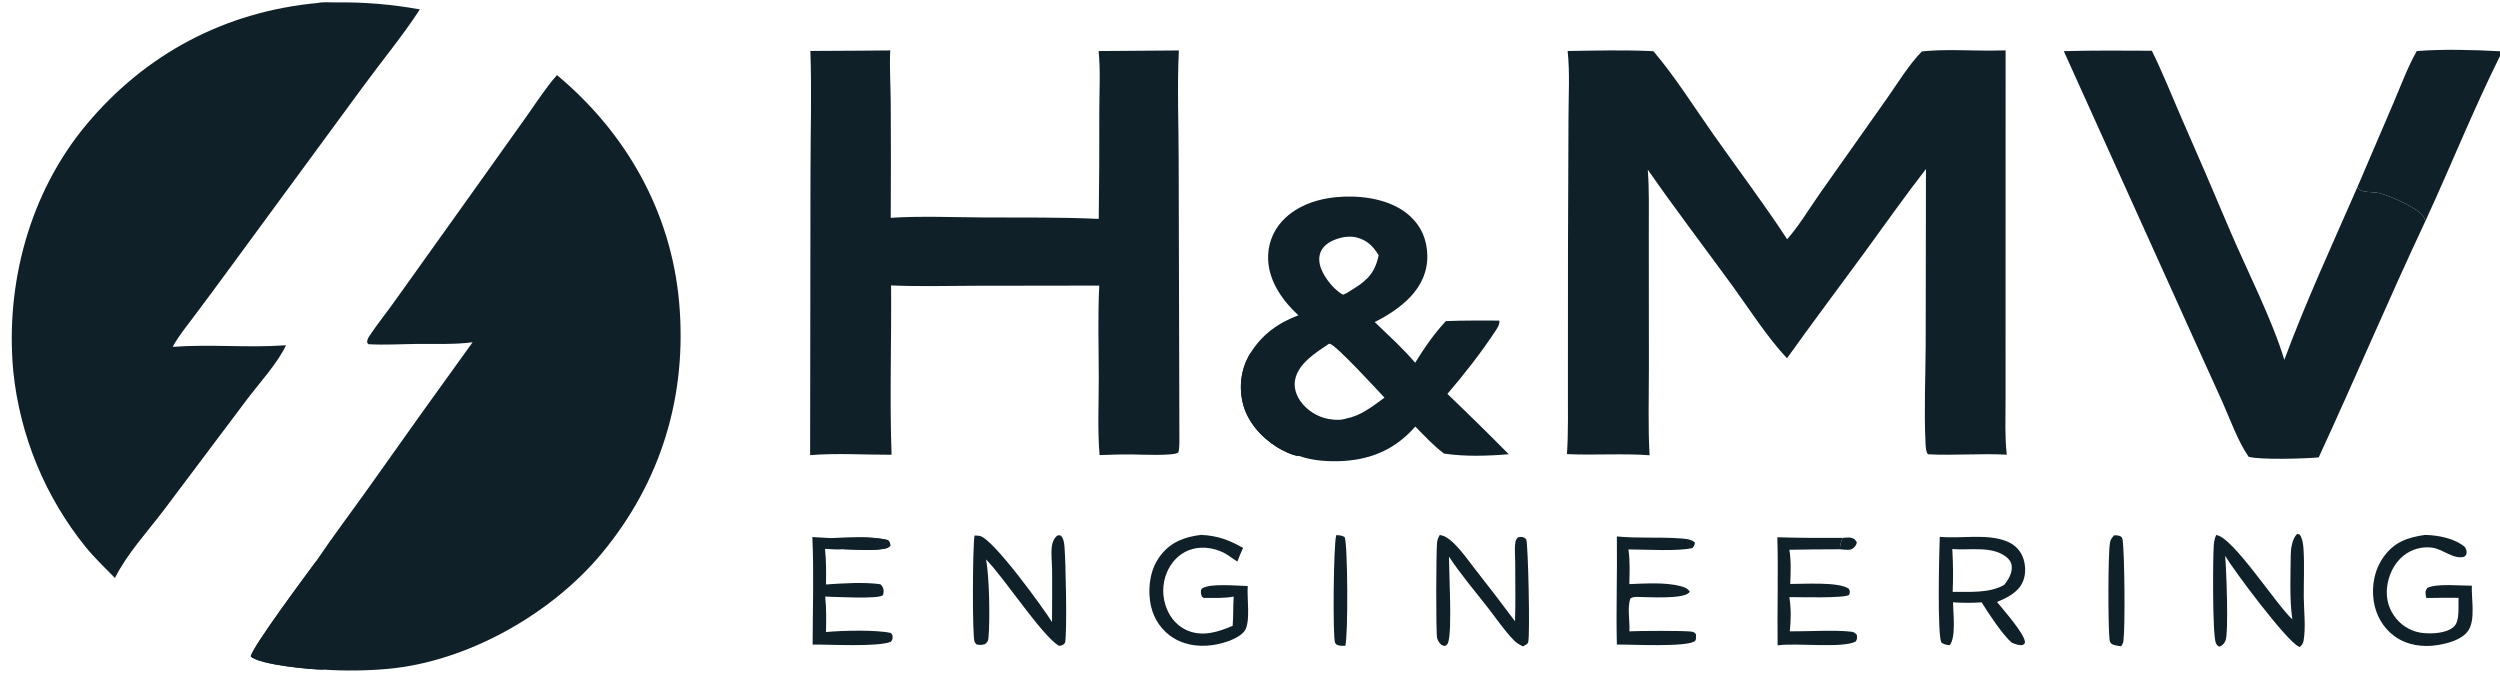 <svg width="579" height="156" viewBox="0 0 579 156" fill="none" xmlns="http://www.w3.org/2000/svg">
<path d="M128.993 17.388C144.973 30.698 155.372 48.995 157.271 69.816C159.242 91.43 153.176 111.608 139.248 128.298C127.55 142.315 108.111 153.27 89.791 154.914C85.029 155.342 79.854 155.416 75.088 155.09C72.177 155.102 60.225 153.986 58.076 152.044C58.407 149.875 70.976 133.03 73.22 129.98C77.024 124.314 81.18 118.852 85.137 113.288C93.178 101.899 101.286 90.558 109.46 79.263C105.326 79.83 100.94 79.604 96.769 79.649C93.013 79.689 89.123 79.939 85.377 79.721C85.224 79.572 85.038 79.475 85.036 79.254C85.03 78.638 85.308 78.176 85.637 77.684C87.476 74.942 89.599 72.313 91.515 69.61L110.694 42.756L121.927 26.981C124.214 23.759 126.37 20.35 128.993 17.388Z" fill="#0F2029"/>
<path d="M73.22 129.98C74.16 132.647 73.14 132.882 73.235 135.517C73.366 139.147 74.11 142.806 74.103 146.409C74.098 148.882 73.29 152.304 73.909 154.664L75.088 155.09C72.177 155.102 60.225 153.986 58.076 152.044C58.407 149.875 70.976 133.03 73.22 129.98Z" fill="#0F2029"/>
<path d="M73.67 0.681C74.77 0.423 76.31 0.569 77.45 0.554C84.186 0.467 90.602 0.967 97.234 2.181C93.26 8.317 88.42 14.131 84.095 20.043L53.463 61.76C50.688 65.552 47.892 69.328 45.072 73.087C43.329 75.428 41.377 77.756 39.993 80.332C48.719 79.676 57.529 80.6 66.236 79.96C64.386 83.996 59.932 88.886 57.18 92.538L37.952 118.126C34.117 123.188 29.472 128.188 26.616 133.86C24.328 131.528 21.936 129.253 19.867 126.722C10.451 115.071 4.62 100.94 3.08 86.043C1.191 65.827 6.827 44.7 19.927 28.957C33.68 12.429 52.263 2.641 73.67 0.681Z" fill="#0F2029"/>
<path d="M460.931 11.726L464.5 11.667L464.487 73.415L464.486 92.83C464.488 96.954 464.303 101.204 464.769 105.303C458.696 104.978 452.585 105.526 446.523 105.213C445.989 104.618 445.979 103.145 445.94 102.316C445.589 94.871 445.955 87.243 445.987 79.781L446.051 39.143C441.126 45.467 436.506 52.077 431.769 58.545C425.804 66.688 419.728 74.761 413.867 82.978C409.275 78.106 405.005 71.367 401.017 65.9C394.556 57.042 387.879 48.291 381.625 39.289C382.002 44.132 381.838 49.099 381.862 53.959L381.885 85.25C381.89 91.959 381.665 98.746 382.042 105.439C375.702 104.97 369.271 105.474 362.909 105.172C363.245 100.004 363.105 94.749 363.128 89.571L363.146 57.206L363.261 27.416C363.266 22.304 363.604 16.889 363.067 11.812C369.655 11.712 376.353 11.534 382.934 11.855C388.017 17.849 392.362 24.811 396.898 31.247C402.553 39.273 408.527 47.191 413.902 55.402C416.72 52.231 419.08 48.208 421.535 44.732L437.099 22.684C439.62 19.087 442.052 15.056 445.113 11.906C450.256 11.365 455.75 11.735 460.931 11.726Z" fill="#0F2029"/>
<path d="M200.157 11.73L206.174 11.676C205.995 15.775 206.276 19.98 206.298 24.093C206.35 32.876 206.348 41.66 206.292 50.443C213.352 50.001 220.632 50.319 227.714 50.361C236.602 50.414 245.595 50.274 254.469 50.698C254.576 42.41 254.618 34.121 254.596 25.832C254.597 21.232 254.896 16.387 254.437 11.824L273.025 11.684C272.615 20.206 272.981 28.929 272.982 37.474L273.142 100.02C273.137 100.739 273.249 104.468 272.849 104.821C271.946 105.617 264.147 105.281 262.572 105.26C259.935 105.206 257.296 105.315 254.66 105.394C254.172 99.538 254.478 93.44 254.475 87.556C254.47 80.447 254.227 73.24 254.589 66.143L225.8 66.184C219.341 66.192 212.829 66.394 206.376 66.103C206.484 79.155 206.021 92.288 206.489 105.324C200.264 105.34 193.814 104.909 187.625 105.408L187.707 40.329C187.711 30.844 188.015 21.273 187.683 11.801L200.157 11.73Z" fill="#0F2029"/>
<path d="M300.711 73.031C297.122 69.749 293.909 65.214 293.704 60.205C293.538 56.879 294.716 53.626 296.975 51.179C300.617 47.246 306.105 45.718 311.317 45.539C316.578 45.357 322.695 46.441 326.651 50.126C329.244 52.54 330.463 55.552 330.564 59.068C330.672 62.821 329.152 66.137 326.58 68.823C324.303 71.201 321.319 73.13 318.38 74.584C321.527 77.631 324.927 80.67 327.755 84.019C329.727 80.774 332.26 77.114 334.874 74.367C338.991 74.193 343.12 74.247 347.241 74.244C347.414 75.091 346.725 76.074 346.263 76.774C343.001 81.713 339.072 86.745 335.216 91.23C340.019 95.819 344.757 100.476 349.428 105.198C344.606 105.61 339.237 105.775 334.452 105.049C332.017 103.241 329.917 100.938 327.781 98.792C323.335 103.857 317.984 106.31 311.289 106.752C308.069 106.965 303.936 106.745 300.909 105.601C299.472 105.612 296.894 104.264 295.709 103.524C292.011 101.216 288.786 97.523 287.797 93.216C286.891 89.267 287.479 85.155 289.637 81.727C292.286 77.486 296.054 74.749 300.711 73.031ZM311.905 96.889C315.166 96.304 318.017 94.02 320.643 92.094C319.339 90.71 309.26 79.695 307.963 79.613C307.88 79.608 307.868 79.615 307.777 79.626C304.802 81.63 300.666 84.156 299.942 87.975C299.613 89.715 300.164 91.443 301.157 92.875C302.643 95.018 305.133 96.585 307.699 97.039C309.034 97.275 310.615 97.373 311.905 96.889ZM312.696 67.37C316.046 65.356 318.162 63.726 319.135 59.818L319.306 59.117C318.012 57.012 316.588 55.581 314.124 54.978C313.193 54.751 312.229 54.795 311.286 54.908C309.438 55.28 307.329 56.018 306.237 57.662C305.531 58.726 305.401 59.98 305.665 61.211C306.183 63.633 308.513 66.655 310.613 68.01C310.763 68.107 310.936 68.177 311.104 68.238C311.705 68.014 312.175 67.744 312.696 67.37Z" fill="#0F2029"/>
<path d="M300.909 105.601C299.472 105.612 296.894 104.264 295.709 103.524C292.011 101.216 288.786 97.523 287.797 93.217C286.891 89.268 287.479 85.155 289.637 81.727C290.93 82.805 291.74 84.444 292.875 85.729C294.509 87.578 296.842 89.519 298.128 91.545C300.6 95.439 301.142 100.814 304.014 105.325L303.895 105.612C302.94 105.674 301.711 105.033 300.909 105.601Z" fill="#0F2029"/>
<path d="M449.244 124.33C454.128 124.802 460.069 123.539 464.661 125.329C466.328 125.979 467.692 127.157 468.4 128.817C469.136 130.544 469.266 132.821 468.553 134.576C467.496 137.179 464.934 138.394 462.507 139.414C463.855 141.102 469.124 147.008 468.984 148.84C468.968 149.045 468.639 149.248 468.477 149.386C467.528 149.528 466.774 149.172 465.909 148.837C463.834 147.06 460.449 141.94 458.945 139.501C456.738 139.652 454.524 139.65 452.317 139.497C452.359 141.911 453.048 147.68 451.543 149.422C450.777 149.361 450.282 149.262 449.641 148.825C448.631 147.167 449.128 127.526 449.244 124.33ZM452.242 137.082C456.054 137.024 460.818 137.452 464.176 135.444C465.143 134.271 466.101 132.652 465.912 131.058C465.801 130.119 465.273 129.454 464.543 128.902C461.209 126.383 456.052 127.494 452.154 127.161C452.348 130.464 452.377 133.776 452.242 137.082Z" fill="#0F2029"/>
<path d="M225.697 124.028C226.107 124.029 226.537 124.041 226.939 124.128C230.044 124.798 241.531 140.719 243.647 144.049C243.663 140.073 243.706 136.093 243.67 132.116C243.653 130.326 243.387 128.356 243.597 126.595C243.704 125.694 244.071 124.658 244.813 124.099C245.101 123.882 245.317 123.984 245.657 124.027C245.765 124.124 245.83 124.192 245.913 124.31C246.355 124.944 246.451 125.729 246.521 126.477C246.815 129.616 247.184 146.208 246.674 148.879C246.166 149.463 246.018 149.448 245.256 149.587C241.199 147.111 232.762 134.03 228.366 129.565C229.148 133.572 229.296 143.416 228.941 147.605C228.87 148.444 228.741 148.682 228.108 149.201C227.357 149.384 226.858 149.443 226.11 149.22C226.002 149.06 225.737 148.769 225.687 148.598C225.159 146.82 225.257 126.526 225.697 124.028Z" fill="#0F2029"/>
<path d="M333.448 123.913C333.478 123.917 333.508 123.92 333.538 123.924C334.689 124.097 335.644 124.833 336.471 125.604C338.503 127.497 340.183 129.974 341.894 132.163C344.941 136.028 347.934 139.936 350.873 143.885C351.047 139.404 350.904 134.875 350.922 130.388C350.928 128.87 350.73 127.125 350.958 125.638C351.05 125.036 351.165 124.885 351.568 124.454C351.817 124.395 352.117 124.316 352.373 124.344C352.799 124.389 353.247 124.576 353.476 124.94C353.911 125.632 354.394 147.256 353.926 148.734C353.755 149.272 353.157 149.45 352.701 149.693C351.956 149.347 351.256 148.936 350.676 148.349C348.447 146.094 346.568 143.267 344.614 140.767C341.562 136.862 338.312 133.044 335.576 128.91C335.607 132.815 336.307 145.554 335.447 148.625C335.275 149.241 335.116 149.342 334.583 149.637L333.822 149.355C333.378 148.887 332.981 148.408 332.834 147.764C332.535 146.453 332.607 127.743 332.82 125.688C332.888 125.032 333.108 124.475 333.448 123.913Z" fill="#0F2029"/>
<path d="M530.907 143.455C530.22 138.716 530.495 133.345 530.533 128.528C530.545 127.001 530.879 124.768 532.011 123.651L532.615 123.812C533.254 124.682 533.43 126.13 533.496 127.177C533.726 130.856 533.528 134.636 533.556 138.328C533.581 141.536 534.049 145.221 533.515 148.355C533.389 149.093 533.124 149.318 532.644 149.86C532.545 149.817 532.451 149.769 532.352 149.723C529.502 148.4 517.352 132.113 515.343 128.735C515.616 131.543 516.194 146.565 515.422 148.37C515.105 149.113 514.723 149.475 513.99 149.772C513.527 149.49 513.385 149.385 513.173 148.854C512.393 146.905 512.491 129.374 512.707 126.299C512.767 125.443 512.922 124.699 513.259 123.907C517.134 124.331 527.008 139.836 530.907 143.455Z" fill="#0F2029"/>
<path d="M561.623 123.889C564.687 123.943 568.528 124.683 570.912 126.724C571.083 127.1 571.308 127.534 571.274 127.954C571.231 128.494 571.087 128.609 570.706 128.947C568.207 129.636 565.776 127.129 563.181 126.824C560.845 126.544 558.494 127.215 556.659 128.687C554.419 130.479 553.106 133.333 552.827 136.154C552.569 138.764 553.292 141.263 554.978 143.284C556.571 145.216 558.879 146.423 561.376 146.628C563.451 146.802 566.6 146.645 568.263 145.195C569.781 143.871 569.284 140.411 569.407 138.46C566.922 138.433 564.438 138.445 561.954 138.495C561.89 138.3 561.832 138.099 561.807 137.895C561.707 137.079 561.685 136.814 562.185 136.154C564.427 135.077 569.879 135.678 572.477 135.64C572.348 138.639 573.379 143.578 571.613 146.095C570.156 148.172 566.945 149.009 564.561 149.397C561.109 149.959 557.404 149.427 554.541 147.328C551.894 145.388 550.228 142.419 549.75 139.194C549.211 135.563 549.977 131.741 552.191 128.773C554.676 125.441 557.706 124.461 561.623 123.889Z" fill="#0F2029"/>
<path d="M278.161 123.88C282.011 124.06 284.593 125.05 287.9 126.889C287.403 127.916 287 128.994 286.576 130.053C285.332 129.312 284.3 128.374 282.946 127.79C280.517 126.742 277.758 126.463 275.264 127.46C272.947 128.385 271.239 130.261 270.267 132.531C269.123 135.25 269.115 138.313 270.243 141.039C271.144 143.263 272.822 145.127 275.059 146.049C278.617 147.514 282.151 146.353 285.485 144.94C285.663 142.697 285.567 140.422 285.721 138.167C283.471 138.6 281.049 138.47 278.761 138.483L278.31 138.108C278.165 137.508 277.974 136.973 278.285 136.393C279.843 134.993 286.72 135.693 288.98 135.727C288.742 138.29 289.711 144.204 288.219 146.155C286.787 148.027 283.128 149.071 280.902 149.393C277.368 149.906 273.751 149.327 270.863 147.129C268.318 145.193 266.777 142.355 266.353 139.201C265.855 135.494 266.489 131.576 268.825 128.578C271.242 125.476 274.407 124.34 278.161 123.88Z" fill="#0F2029"/>
<path d="M188.139 124.377L192.367 124.621C196.641 124.573 201.454 124.073 205.628 125.08C206.095 125.56 206.111 125.683 206.211 126.344C205.787 126.916 205.174 127.044 204.506 127.145C201.575 127.588 198.267 127.258 195.299 127.198C193.927 127.343 192.454 127.17 191.075 127.111C191.359 129.885 191.348 132.582 191.305 135.365C195.154 135.095 200.1 134.772 203.892 135.31C204.407 135.762 204.636 136.222 204.649 136.931C204.653 137.144 204.602 137.73 204.435 137.876C203.381 138.8 193.125 138.214 191.121 138.169C191.403 140.92 191.357 143.626 191.303 146.384C194.892 146.021 202.999 145.826 206.36 146.603L206.724 147.186C206.708 147.903 206.793 148.109 206.307 148.636C203.347 149.882 192.164 149.236 188.203 149.283C188.227 141.012 188.515 132.635 188.139 124.377Z" fill="#0F2029"/>
<path d="M192.367 124.621C196.641 124.573 201.454 124.073 205.628 125.08C206.095 125.56 206.111 125.683 206.211 126.344C205.787 126.916 205.174 127.044 204.506 127.145C201.575 127.588 198.267 127.258 195.299 127.198C196.485 126.502 197.655 126.676 198.982 126.659L199.189 126.327C199.037 126.159 198.584 125.539 198.409 125.46C197.556 125.068 193.77 124.949 192.367 124.621Z" fill="#0F2029"/>
<path d="M374.462 124.24C379.296 124.709 384.124 124.347 388.951 124.678C390.013 124.751 391.796 124.82 392.548 125.681C392.456 126.313 392.384 126.436 391.971 126.92C388.588 127.748 380.997 127.239 377.146 127.247C377.53 129.9 377.411 132.607 377.357 135.279C381.02 135.14 385.663 134.819 389.199 135.749C390.074 135.98 390.885 136.249 391.355 137.045C391.295 137.128 391.238 137.204 391.166 137.277C389.67 138.81 381.602 138.264 379.369 138.253C378.624 138.269 378.213 138.187 377.582 138.624C376.834 140.875 377.52 143.799 377.365 146.218C379.404 146.094 390.108 146.04 391.731 146.28C392.319 146.368 392.459 146.48 392.8 146.933C392.787 147.348 392.878 148.12 392.593 148.414C391.089 149.965 377.567 149.23 374.465 149.278C374.266 140.937 374.582 132.585 374.462 124.24Z" fill="#0F2029"/>
<path d="M411.629 124.424C416.668 124.599 421.689 124.585 426.732 124.574C426.446 125.422 426.056 126.302 426.144 127.211C422.235 127.217 418.327 127.255 414.419 127.326C414.855 129.959 414.716 132.592 414.618 135.245C417.558 135.269 425.934 134.678 428.195 136.366C428.501 137.014 428.474 137.066 428.267 137.748C427.383 138.62 416.377 138.273 414.414 138.29C414.844 140.948 414.79 143.552 414.518 146.221C418.718 146.25 424.691 145.865 428.644 146.286C429.371 146.363 429.608 146.518 430.052 147.053C430.089 147.772 430.174 147.998 429.766 148.588C426.686 150.198 415.981 148.835 411.696 149.469C411.588 141.123 411.87 132.768 411.629 124.424Z" fill="#0F2029"/>
<path d="M489.615 123.986C490.172 123.994 490.766 123.953 491.238 124.29C491.49 124.47 491.576 124.819 491.616 125.116C492.041 128.238 492.215 145.155 491.789 148.411C491.727 148.885 491.523 149.31 491.232 149.686C490.587 149.569 489.534 149.492 489.015 149.085C488.603 148.761 488.594 148.345 488.544 147.846C488.232 144.734 488.192 128.41 488.67 125.691C488.81 124.894 489.118 124.588 489.615 123.986Z" fill="#0F2029"/>
<path d="M309.476 123.935C310.209 123.973 310.779 123.99 311.42 124.393C312.16 125.955 312.242 147.64 311.564 149.568C311.065 149.569 310.491 149.603 310.01 149.463C309.629 149.353 309.39 149.257 309.21 148.887C308.624 147.682 308.841 125.865 309.476 123.935Z" fill="#0F2029"/>
<path d="M426.732 124.574C427.714 124.51 428.762 124.301 429.588 124.944L430.055 125.625C429.89 126.316 429.575 126.734 428.959 127.119C428.315 127.522 426.887 127.265 426.144 127.211C426.056 126.302 426.446 125.422 426.732 124.574Z" fill="#0F2029"/>
<path d="M477.977 11.847C484.762 11.66 491.575 11.718 498.362 11.751C500.736 16.515 502.729 21.551 504.849 26.436C508.832 35.504 512.751 44.6 516.606 53.722C520.518 62.838 526.259 74.104 529.051 83.336C534.063 69.809 540.203 56.543 545.981 43.32C546.292 43.837 546.744 44.124 547.326 44.269C548.582 44.582 549.933 44.435 551.222 44.764C553.439 45.33 560.115 48.231 561.309 50.177C561.52 50.522 561.625 50.864 561.694 51.259C553.185 69.344 545.405 87.793 537.01 105.935C533.896 106.225 523.389 106.547 520.78 105.785C518.337 102.277 516.489 97.112 514.729 93.132L507.767 77.766L477.977 11.847Z" fill="#0F2029"/>
<path d="M559.731 11.823C565.934 11.344 572.781 11.539 579 11.872V12.969C572.788 25.47 567.553 38.575 561.694 51.259C561.625 50.864 561.52 50.522 561.309 50.177C560.115 48.231 553.439 45.33 551.222 44.764C549.933 44.435 548.582 44.582 547.326 44.269C546.744 44.124 546.292 43.837 545.981 43.32L554.421 23.617C556.095 19.722 557.621 15.5 559.731 11.823Z" fill="#0F2029"/>
</svg>

